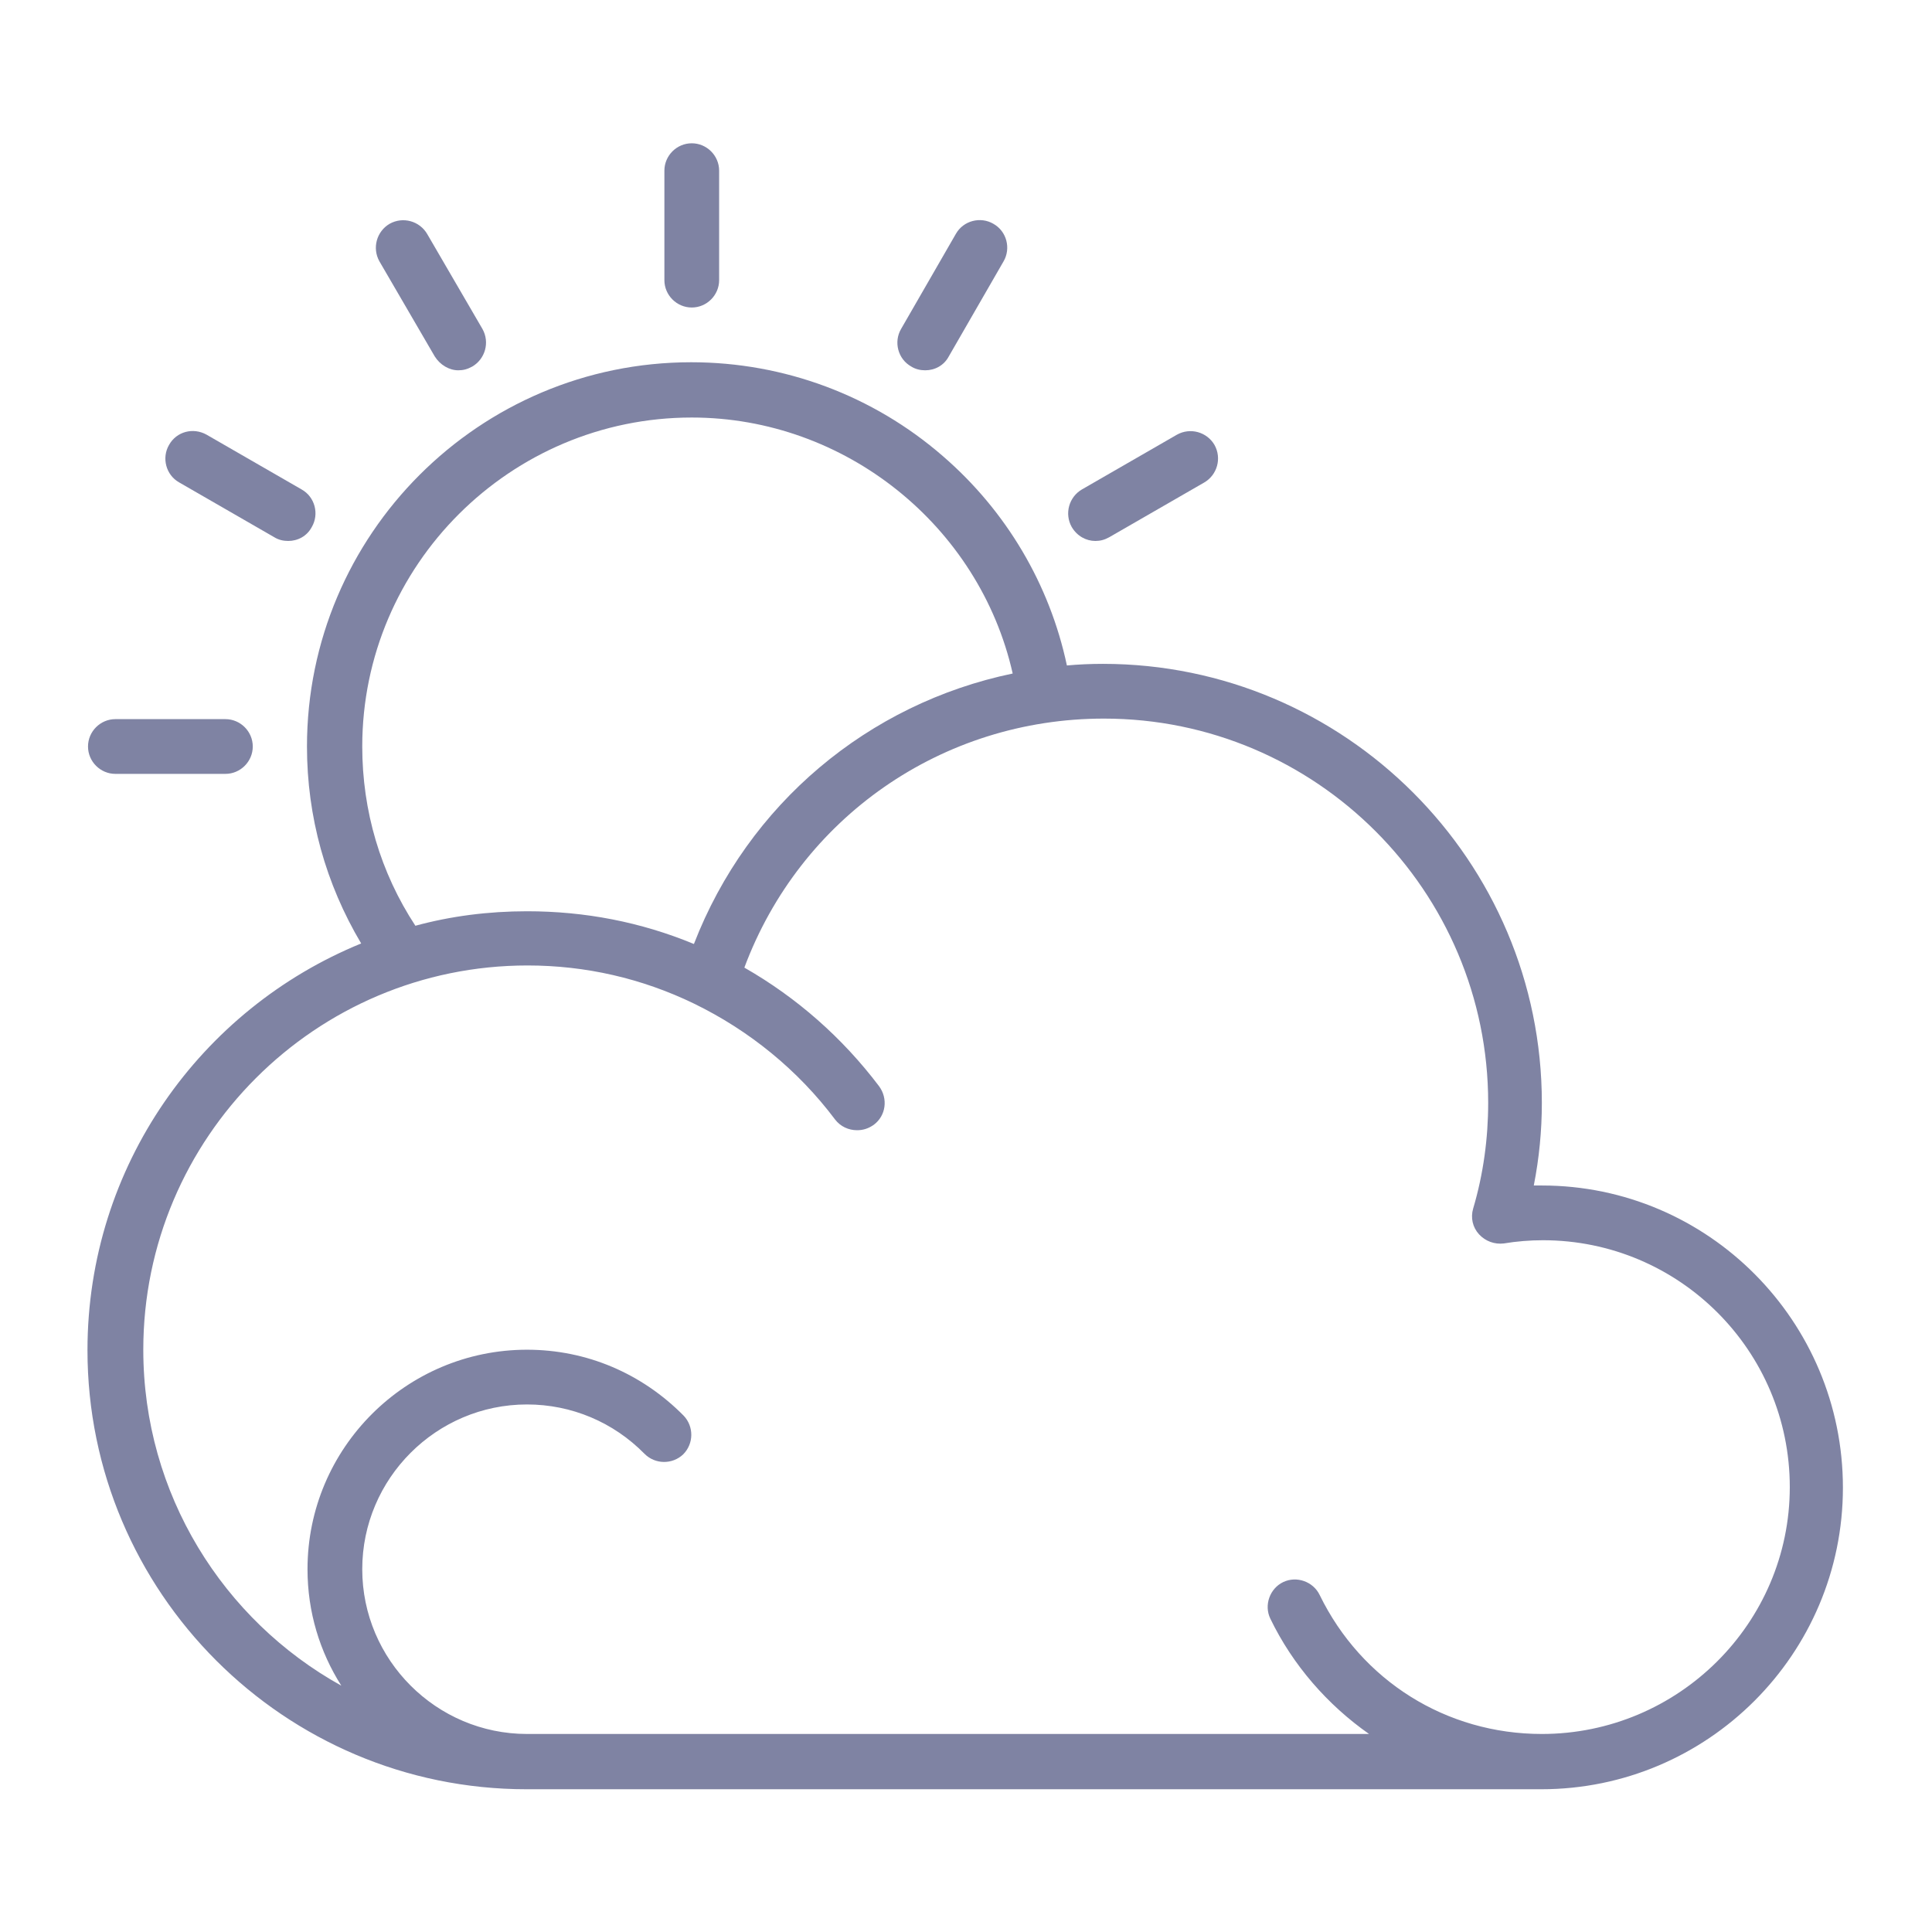<?xml version="1.0" encoding="utf-8"?>
<!-- Generator: Adobe Illustrator 25.1.0, SVG Export Plug-In . SVG Version: 6.00 Build 0)  -->
<svg version="1.1" xmlns="http://www.w3.org/2000/svg" xmlns:xlink="http://www.w3.org/1999/xlink" x="0px" y="0px"
	 viewBox="0 0 36 36" style="enable-background:new 0 0 36 36;" xml:space="preserve">
<style type="text/css">
	.st0{fill:none;}
	.st1{fill:#7F83A3;}
</style>
<g id="Layer_2">
</g>
<g id="Layer_1">
	<rect class="st0" width="36" height="36"/>
	<g>
		<path class="st1" d="M28.73,22.09c-0.05,0-0.1,0-0.15,0c0.1-0.51,0.15-1.02,0.15-1.54c0-4.51-3.67-8.18-8.18-8.18
			c-0.23,0-0.45,0.01-0.67,0.03c-0.32-1.51-1.13-2.88-2.31-3.9c-1.3-1.13-2.96-1.75-4.69-1.75c-3.95,0-7.16,3.21-7.16,7.16
			c0,1.31,0.35,2.56,1.01,3.67c-2.99,1.22-5.1,4.15-5.1,7.58c0,4.51,3.67,8.18,8.18,8.18h18.91c3.1,0,5.62-2.52,5.62-5.62
			S31.83,22.09,28.73,22.09z M12.89,7.78c2.86,0,5.36,2.02,5.98,4.77c-2.69,0.56-4.93,2.43-5.94,5.04
			c-0.99-0.41-2.03-0.61-3.11-0.61c-0.72,0-1.42,0.09-2.08,0.27c-0.65-0.99-0.99-2.14-0.99-3.34C6.75,10.53,9.51,7.78,12.89,7.78z
			 M28.73,32.31c-1.78,0-3.36-0.99-4.14-2.59c-0.12-0.25-0.43-0.36-0.68-0.24c-0.25,0.12-0.36,0.43-0.24,0.68
			c0.42,0.87,1.07,1.61,1.84,2.15H9.82c-1.69,0-3.07-1.38-3.07-3.07s1.38-3.07,3.07-3.07c0.83,0,1.61,0.33,2.19,0.92
			c0.2,0.2,0.52,0.2,0.72,0.01c0.2-0.2,0.2-0.52,0.01-0.72c-0.78-0.79-1.81-1.23-2.92-1.23c-2.25,0-4.09,1.83-4.09,4.09
			c0,0.8,0.23,1.54,0.63,2.17c-2.2-1.22-3.69-3.57-3.69-6.26c0-3.95,3.21-7.16,7.16-7.16c1.08,0,2.13,0.24,3.1,0.71
			c1.03,0.5,1.94,1.24,2.63,2.16c0.1,0.13,0.25,0.2,0.41,0.2c0.11,0,0.21-0.03,0.31-0.1c0.23-0.17,0.27-0.49,0.1-0.72
			c-0.68-0.9-1.53-1.65-2.51-2.21c1.04-2.79,3.68-4.64,6.7-4.64c3.95,0,7.16,3.21,7.16,7.16c0,0.66-0.09,1.33-0.28,1.97
			c-0.05,0.17-0.01,0.35,0.11,0.48c0.12,0.13,0.29,0.19,0.46,0.17c0.24-0.04,0.49-0.06,0.73-0.06c2.54,0,4.6,2.06,4.6,4.6
			S31.27,32.31,28.73,32.31z"/>
		<path class="st1" d="M12.89,5.73c0.28,0,0.51-0.23,0.51-0.51V3.18c0-0.28-0.23-0.51-0.51-0.51c-0.28,0-0.51,0.23-0.51,0.51v2.04
			C12.38,5.5,12.61,5.73,12.89,5.73z"/>
		<path class="st1" d="M8.1,6.64C8.2,6.8,8.37,6.9,8.54,6.9c0.09,0,0.17-0.02,0.26-0.07c0.24-0.14,0.33-0.45,0.19-0.7L7.96,4.36
			c-0.14-0.24-0.45-0.33-0.7-0.19c-0.24,0.14-0.33,0.45-0.19,0.7L8.1,6.64z"/>
		<path class="st1" d="M3.34,8.99l1.77,1.02c0.08,0.05,0.17,0.07,0.26,0.07c0.18,0,0.35-0.09,0.44-0.26
			c0.14-0.24,0.06-0.56-0.19-0.7L3.85,8.1C3.6,7.96,3.29,8.04,3.15,8.29C3.01,8.53,3.09,8.85,3.34,8.99z"/>
		<path class="st1" d="M2.15,14.42H4.2c0.28,0,0.51-0.23,0.51-0.51c0-0.28-0.23-0.51-0.51-0.51H2.15c-0.28,0-0.51,0.23-0.51,0.51
			C1.64,14.19,1.87,14.42,2.15,14.42z"/>
		<path class="st1" d="M20.41,10.08c0.09,0,0.17-0.02,0.26-0.07l1.77-1.02c0.24-0.14,0.33-0.45,0.19-0.7
			c-0.14-0.24-0.45-0.33-0.7-0.19l-1.77,1.02c-0.24,0.14-0.33,0.45-0.19,0.7C20.07,9.99,20.24,10.08,20.41,10.08z"/>
		<path class="st1" d="M16.98,6.83c0.08,0.05,0.17,0.07,0.26,0.07c0.18,0,0.35-0.09,0.44-0.26l1.02-1.77
			c0.14-0.24,0.06-0.56-0.19-0.7c-0.24-0.14-0.56-0.06-0.7,0.19l-1.02,1.77C16.65,6.37,16.73,6.69,16.98,6.83z"/>
	</g>
</g>
</svg>
